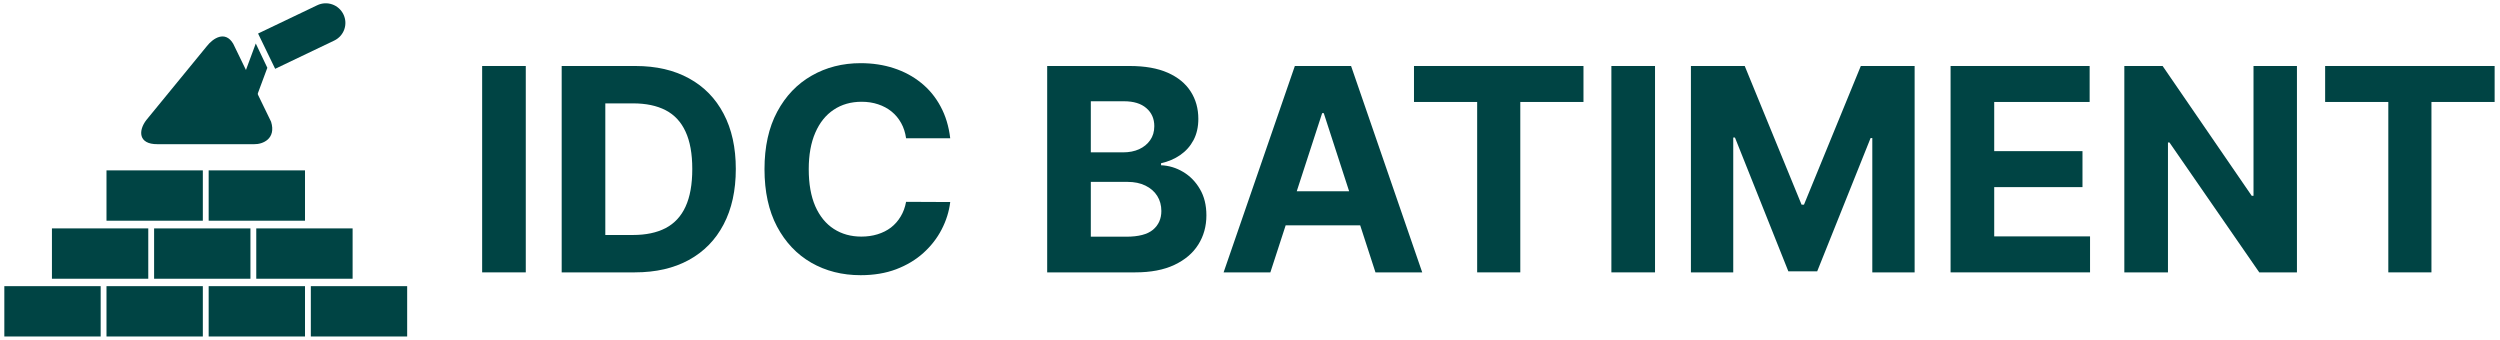 <svg width="661" height="90" viewBox="0 0 661 90" fill="none" xmlns="http://www.w3.org/2000/svg">
<g clip-path="url(#clip0_390_187)">
<path d="M139.016 17.449V72.014H127.48V17.449H139.016Z" fill="#004444"/>
<path d="M167.851 72.014H148.508V17.449H168.011C173.499 17.449 178.224 18.541 182.185 20.726C186.146 22.893 189.192 26.01 191.324 30.078C193.473 34.145 194.548 39.012 194.548 44.678C194.548 50.362 193.473 55.247 191.324 59.332C189.192 63.417 186.128 66.552 182.132 68.737C178.153 70.922 173.393 72.014 167.851 72.014ZM160.045 62.13H167.371C170.782 62.13 173.65 61.526 175.977 60.318C178.322 59.092 180.08 57.2 181.253 54.643C182.443 52.067 183.038 48.746 183.038 44.678C183.038 40.646 182.443 37.351 181.253 34.794C180.08 32.236 178.331 30.353 176.004 29.145C173.677 27.937 170.808 27.333 167.398 27.333H160.045V62.13Z" fill="#004444"/>
<path d="M251.238 36.552H239.568C239.355 35.042 238.92 33.701 238.263 32.529C237.605 31.339 236.762 30.326 235.732 29.491C234.701 28.657 233.511 28.017 232.161 27.573C230.829 27.129 229.382 26.907 227.818 26.907C224.994 26.907 222.534 27.609 220.438 29.012C218.342 30.397 216.717 32.422 215.563 35.087C214.408 37.733 213.831 40.948 213.831 44.731C213.831 48.621 214.408 51.889 215.563 54.536C216.735 57.183 218.369 59.181 220.465 60.531C222.561 61.881 224.985 62.556 227.739 62.556C229.284 62.556 230.714 62.351 232.028 61.943C233.36 61.534 234.541 60.939 235.572 60.158C236.602 59.358 237.454 58.391 238.129 57.254C238.822 56.117 239.302 54.82 239.568 53.364L251.238 53.417C250.936 55.922 250.181 58.337 248.973 60.664C247.783 62.973 246.176 65.042 244.151 66.872C242.144 68.684 239.746 70.122 236.957 71.188C234.186 72.236 231.051 72.76 227.552 72.76C222.685 72.76 218.333 71.659 214.497 69.456C210.678 67.254 207.658 64.066 205.438 59.891C203.236 55.717 202.134 50.664 202.134 44.731C202.134 38.781 203.253 33.719 205.491 29.545C207.729 25.37 210.767 22.191 214.603 20.006C218.44 17.804 222.756 16.703 227.552 16.703C230.714 16.703 233.644 17.147 236.344 18.035C239.062 18.923 241.469 20.22 243.565 21.925C245.661 23.612 247.366 25.681 248.68 28.133C250.012 30.584 250.865 33.39 251.238 36.552Z" fill="#004444"/>
<path d="M276.875 72.014V17.449H298.723C302.737 17.449 306.085 18.044 308.767 19.234C311.45 20.424 313.466 22.076 314.815 24.189C316.165 26.285 316.84 28.701 316.84 31.436C316.84 33.568 316.414 35.442 315.561 37.058C314.709 38.657 313.537 39.971 312.045 41.001C310.57 42.014 308.883 42.733 306.982 43.16V43.692C309.061 43.781 311.005 44.367 312.817 45.451C314.647 46.534 316.13 48.053 317.267 50.007C318.403 51.943 318.972 54.252 318.972 56.934C318.972 59.829 318.252 62.414 316.814 64.687C315.393 66.943 313.288 68.728 310.499 70.043C307.711 71.357 304.274 72.014 300.188 72.014H276.875ZM288.412 62.582H297.817C301.032 62.582 303.377 61.97 304.851 60.744C306.325 59.501 307.062 57.849 307.062 55.788C307.062 54.279 306.698 52.946 305.97 51.792C305.242 50.637 304.203 49.731 302.853 49.074C301.52 48.417 299.931 48.089 298.083 48.089H288.412V62.582ZM288.412 40.282H296.964C298.545 40.282 299.949 40.007 301.174 39.456C302.417 38.888 303.394 38.088 304.105 37.058C304.833 36.028 305.197 34.794 305.197 33.355C305.197 31.383 304.496 29.793 303.092 28.586C301.707 27.378 299.735 26.774 297.178 26.774H288.412V40.282Z" fill="#004444"/>
<path d="M335.884 72.014H323.521L342.358 17.449H357.225L376.035 72.014H363.673L350.005 29.918H349.578L335.884 72.014ZM335.111 50.566H364.312V59.572H335.111V50.566Z" fill="#004444"/>
<path d="M373.857 26.96V17.449H418.671V26.96H401.966V72.014H390.562V26.96H373.857Z" fill="#004444"/>
<path d="M437.588 17.449V72.014H426.051V17.449H437.588Z" fill="#004444"/>
<path d="M447.079 17.449H461.307L476.334 54.11H476.973L492 17.449H506.228V72.014H495.037V36.499H494.584L480.463 71.748H472.843L458.723 36.365H458.27V72.014H447.079V17.449Z" fill="#004444"/>
<path d="M515.733 72.014V17.449H552.5V26.96H527.269V39.962H550.609V49.474H527.269V62.502H552.607V72.014H515.733Z" fill="#004444"/>
<path d="M607.312 17.449V72.014H597.348L573.608 37.671H573.209V72.014H561.672V17.449H571.797L595.349 51.765H595.829V17.449H607.312Z" fill="#004444"/>
<path d="M614.766 26.96V17.449H659.58V26.96H642.874V72.014H631.471V26.96H614.766Z" fill="#004444"/>
<path d="M28.158 45.048V58.356H53.629V45.048H28.158ZM55.17 45.048V58.356H80.643V45.048H55.17ZM13.731 60.389V73.697H39.204V60.389H13.731ZM67.758 60.389V73.697H93.229V60.389H67.758ZM40.745 60.392V73.698H66.218V60.392H40.745ZM1.145 75.66V88.966H26.616V75.66H1.145ZM28.158 75.66V88.966H53.629V75.66H28.158ZM55.17 75.66V88.966H80.643V75.66H55.17ZM82.183 75.66V88.966H107.654V75.66H82.183Z" fill="#004444"/>
<path d="M67.236 38.121H41.636C36.493 38.166 36.567 34.464 38.708 31.718L54.672 12.225C56.311 10.12 59.541 7.972 61.663 11.566L71.676 32.188C73.065 36.701 69.472 38.168 67.236 38.121Z" fill="#004444"/>
<path d="M64.686 19.429L67.626 11.496L70.684 17.922L67.709 25.926L64.686 19.429Z" fill="#004444"/>
<path d="M68.234 8.866L72.753 18.195L88.372 10.725C90.968 9.484 92.054 6.402 90.809 3.815C89.564 1.228 86.472 0.144 83.877 1.385L68.234 8.866Z" fill="#004444"/>
</g>
<defs>
<clipPath id="clip0_390_187">
<rect width="660" height="89" fill="white" transform="translate(0.5 0.5)"/>
</clipPath>
</defs>
</svg>
